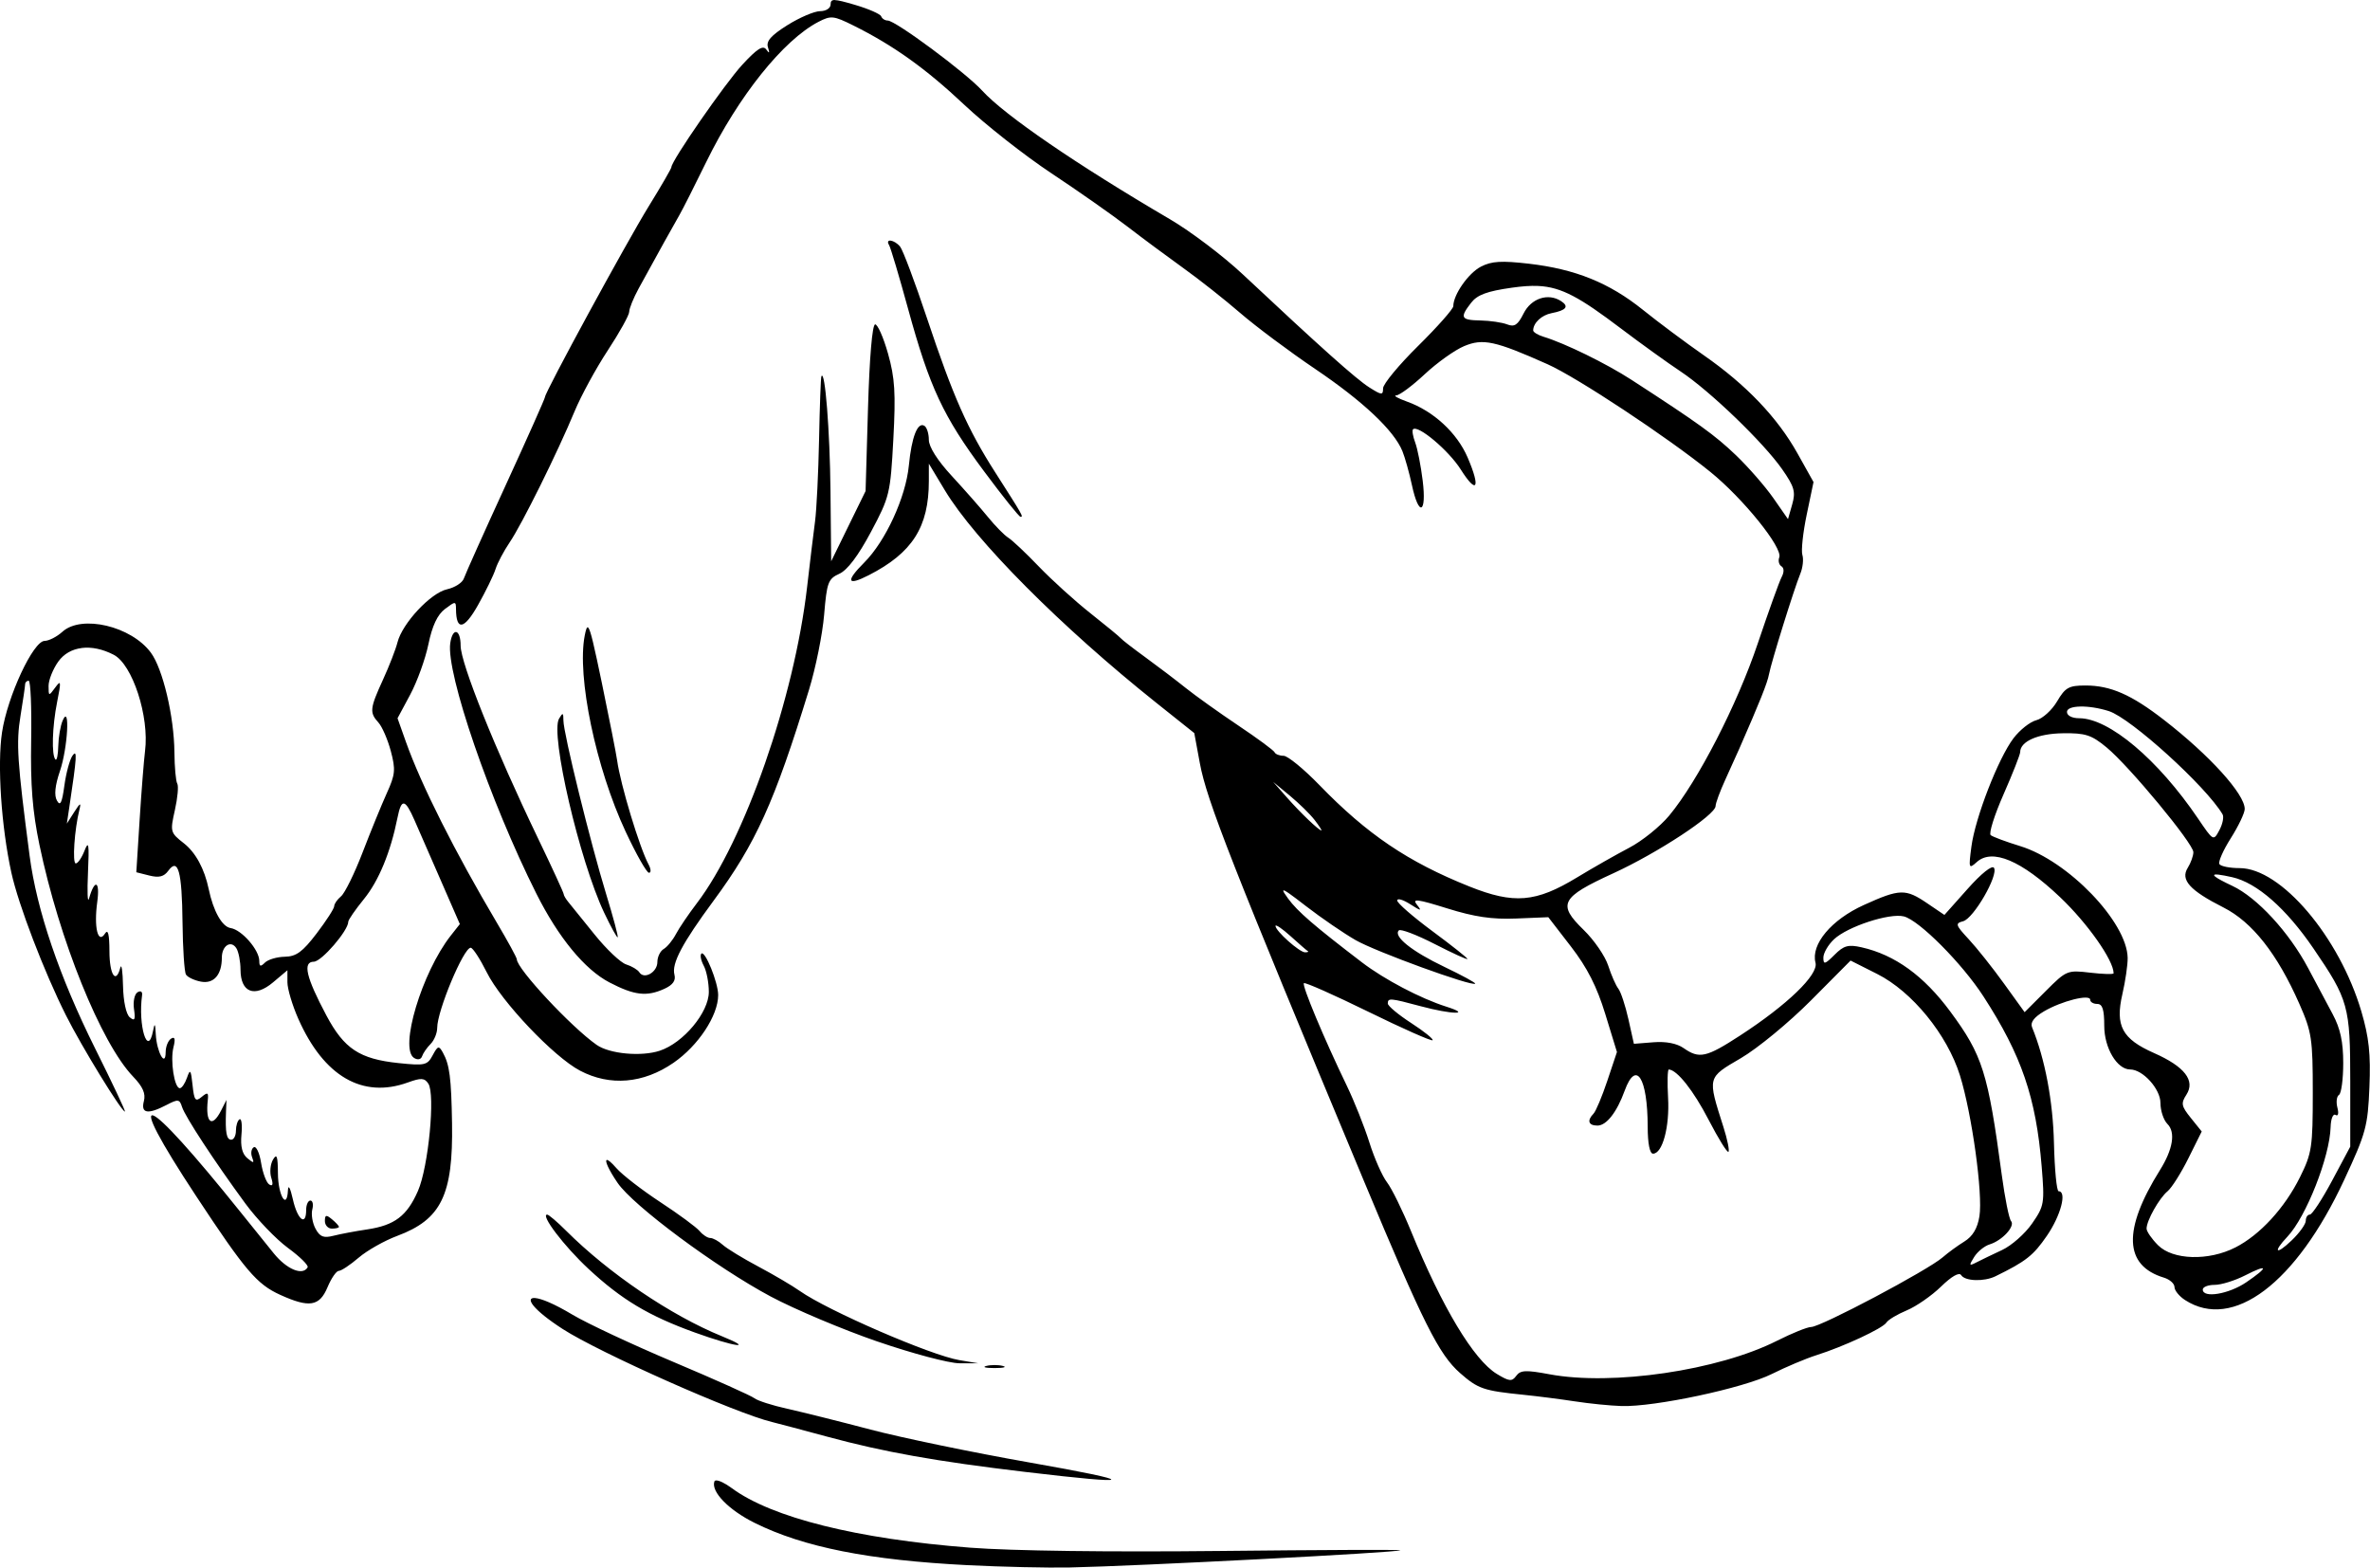 <?xml version="1.0" encoding="UTF-8" standalone="no"?>
<!-- Created with Inkscape (http://www.inkscape.org/) -->

<svg
   width="85.698mm"
   height="56.683mm"
   viewBox="0 0 85.698 56.683"
   version="1.1"
   id="svg1339"
   inkscape:version="1.2 (dc2aedaf03, 2022-05-15)"
   sodipodi:docname="Running legs.svg"
   xmlns:inkscape="http://www.inkscape.org/namespaces/inkscape"
   xmlns:sodipodi="http://sodipodi.sourceforge.net/DTD/sodipodi-0.dtd"
   xmlns="http://www.w3.org/2000/svg"
   xmlns:svg="http://www.w3.org/2000/svg"
   xmlns:rdf="http://www.w3.org/1999/02/22-rdf-syntax-ns#"
   xmlns:cc="http://creativecommons.org/ns#"
   xmlns:dc="http://purl.org/dc/elements/1.1/">
  <title
     id="title1366">Running legs</title>
  <sodipodi:namedview
     id="namedview1341"
     pagecolor="#ffffff"
     bordercolor="#666666"
     borderopacity="1.0"
     inkscape:showpageshadow="2"
     inkscape:pageopacity="0.0"
     inkscape:pagecheckerboard="0"
     inkscape:deskcolor="#d1d1d1"
     inkscape:document-units="mm"
     showgrid="false"
     inkscape:zoom="1.6591246"
     inkscape:cx="170.57188"
     inkscape:cy="157.01051"
     inkscape:window-width="1920"
     inkscape:window-height="991"
     inkscape:window-x="-9"
     inkscape:window-y="-9"
     inkscape:window-maximized="1"
     inkscape:current-layer="layer1" />
  <defs
     id="defs1336" />
  <g
     inkscape:label="Lager 1"
     inkscape:groupmode="layer"
     id="layer1"
     transform="translate(188.718,-202.613)">
    <path
       id="path1325"
       style="fill:#000000;stroke-width:0.169"
       d="m -158.526,202.613 c -0.126,-0.002 -0.157,0.05 -0.157,0.156 0,0.14 -0.163,0.246 -0.381,0.248 -0.21,0.002 -0.741,0.229 -1.181,0.505 -0.594,0.373 -0.775,0.579 -0.704,0.801 0.069,0.215 0.052,0.237 -0.061,0.08 -0.119,-0.165 -0.332,-0.029 -0.867,0.551 -0.63,0.684 -2.563,3.475 -2.563,3.702 0,0.048 -0.368,0.684 -0.818,1.413 -0.811,1.315 -3.754,6.726 -3.754,6.902 0,0.05 -0.638,1.483 -1.419,3.184 -0.781,1.701 -1.461,3.219 -1.513,3.373 -0.051,0.154 -0.326,0.331 -0.611,0.394 -0.59,0.13 -1.617,1.231 -1.79,1.918 -0.062,0.248 -0.297,0.854 -0.523,1.347 -0.478,1.045 -0.494,1.191 -0.166,1.553 0.134,0.148 0.335,0.611 0.447,1.029 0.179,0.671 0.163,0.849 -0.143,1.522 -0.19,0.419 -0.584,1.384 -0.876,2.144 -0.292,0.76 -0.643,1.474 -0.779,1.587 -0.136,0.113 -0.248,0.274 -0.248,0.358 0,0.084 -0.286,0.527 -0.635,0.985 -0.51,0.669 -0.737,0.835 -1.151,0.843 -0.284,0.005 -0.608,0.101 -0.72,0.213 -0.158,0.158 -0.203,0.144 -0.203,-0.062 0,-0.398 -0.636,-1.127 -1.036,-1.188 -0.309,-0.047 -0.627,-0.612 -0.793,-1.409 -0.153,-0.735 -0.473,-1.324 -0.9,-1.658 -0.49,-0.383 -0.499,-0.417 -0.323,-1.199 0.099,-0.443 0.138,-0.873 0.086,-0.957 -0.052,-0.084 -0.098,-0.593 -0.103,-1.132 -0.012,-1.3 -0.418,-3.017 -0.852,-3.604 -0.709,-0.959 -2.504,-1.383 -3.198,-0.755 -0.199,0.18 -0.488,0.328 -0.643,0.33 -0.412,0.003 -1.342,1.998 -1.54,3.304 -0.177,1.166 -0.027,3.416 0.338,5.08 0.253,1.153 1.183,3.583 1.976,5.161 0.566,1.129 2.004,3.474 2.13,3.474 0.032,0 -0.454,-1.03 -1.082,-2.29 -1.29,-2.589 -2.108,-4.997 -2.365,-6.958 -0.448,-3.417 -0.491,-4.078 -0.329,-5.064 0.091,-0.557 0.166,-1.07 0.167,-1.139 5.4e-4,-0.07 0.058,-0.127 0.128,-0.127 0.07,-7e-5 0.11,0.972 0.09,2.159 -0.028,1.614 0.048,2.565 0.298,3.768 0.716,3.436 2.227,7.176 3.387,8.385 0.353,0.368 0.463,0.616 0.391,0.889 -0.117,0.448 0.143,0.491 0.822,0.137 0.415,-0.217 0.468,-0.21 0.557,0.071 0.112,0.354 1.172,1.97 2.289,3.492 0.418,0.569 1.112,1.293 1.543,1.609 0.431,0.315 0.751,0.631 0.71,0.701 -0.181,0.312 -0.755,0.074 -1.226,-0.508 -0.283,-0.349 -0.82,-1.016 -1.194,-1.482 -3.554,-4.428 -4.328,-4.709 -1.609,-0.583 1.775,2.693 2.193,3.184 3.037,3.567 1.052,0.478 1.421,0.419 1.711,-0.274 0.136,-0.326 0.32,-0.593 0.409,-0.593 0.089,0 0.411,-0.214 0.717,-0.476 0.306,-0.262 0.934,-0.617 1.396,-0.789 1.591,-0.593 2.023,-1.48 1.981,-4.068 -0.027,-1.65 -0.088,-2.124 -0.334,-2.564 -0.142,-0.255 -0.181,-0.244 -0.367,0.103 -0.192,0.36 -0.283,0.38 -1.233,0.281 -1.408,-0.147 -1.968,-0.516 -2.609,-1.721 -0.736,-1.384 -0.866,-1.94 -0.455,-1.945 0.279,-0.003 1.246,-1.124 1.246,-1.445 0,-0.069 0.255,-0.437 0.566,-0.82 0.535,-0.656 0.964,-1.697 1.213,-2.939 0.142,-0.71 0.273,-0.692 0.615,0.087 0.153,0.348 0.585,1.336 0.959,2.195 l 0.681,1.562 -0.327,0.415 c -1.046,1.33 -1.873,4.088 -1.327,4.426 0.133,0.082 0.25,0.056 0.29,-0.065 0.037,-0.111 0.175,-0.309 0.306,-0.441 0.131,-0.131 0.239,-0.394 0.239,-0.583 0,-0.615 0.954,-2.897 1.211,-2.897 0.076,0 0.337,0.4 0.581,0.889 0.527,1.059 2.423,3.057 3.373,3.556 1.083,0.569 2.288,0.468 3.379,-0.284 0.896,-0.617 1.616,-1.708 1.616,-2.449 0,-0.455 -0.477,-1.63 -0.608,-1.498 -0.053,0.053 -0.014,0.25 0.087,0.438 0.101,0.188 0.183,0.613 0.183,0.945 0,0.742 -0.92,1.845 -1.774,2.127 -0.67,0.221 -1.817,0.115 -2.283,-0.212 -0.92,-0.644 -2.886,-2.753 -2.886,-3.095 0,-0.057 -0.324,-0.651 -0.72,-1.319 -1.517,-2.561 -2.738,-4.988 -3.288,-6.536 l -0.305,-0.86 0.458,-0.854 c 0.252,-0.47 0.549,-1.291 0.659,-1.825 0.138,-0.666 0.325,-1.065 0.597,-1.271 0.381,-0.287 0.398,-0.287 0.4,0.005 0.007,0.795 0.296,0.741 0.796,-0.148 0.279,-0.496 0.565,-1.082 0.634,-1.301 0.069,-0.219 0.299,-0.653 0.51,-0.965 0.445,-0.656 1.732,-3.253 2.349,-4.741 0.234,-0.563 0.773,-1.554 1.199,-2.201 0.426,-0.648 0.774,-1.276 0.775,-1.396 1.8e-4,-0.12 0.155,-0.501 0.344,-0.847 0.655,-1.196 1.279,-2.323 1.476,-2.66 0.108,-0.186 0.544,-1.047 0.967,-1.913 1.163,-2.378 2.784,-4.403 4.053,-5.063 0.455,-0.236 0.548,-0.227 1.27,0.132 1.446,0.719 2.62,1.559 4.014,2.872 0.763,0.718 2.176,1.829 3.14,2.468 0.964,0.639 2.201,1.506 2.747,1.926 0.546,0.42 1.461,1.099 2.032,1.508 0.571,0.409 1.496,1.139 2.055,1.623 0.559,0.483 1.778,1.393 2.709,2.022 1.726,1.166 2.848,2.223 3.152,2.971 0.093,0.229 0.248,0.782 0.344,1.228 0.249,1.159 0.537,1.038 0.389,-0.163 -0.066,-0.536 -0.187,-1.156 -0.271,-1.378 -0.083,-0.222 -0.119,-0.437 -0.079,-0.477 0.175,-0.175 1.289,0.761 1.726,1.452 0.586,0.926 0.727,0.679 0.249,-0.434 -0.385,-0.894 -1.236,-1.679 -2.193,-2.021 -0.334,-0.119 -0.508,-0.22 -0.388,-0.224 0.12,-0.004 0.584,-0.349 1.03,-0.766 0.446,-0.417 1.088,-0.875 1.426,-1.016 0.682,-0.285 1.12,-0.19 3.014,0.655 1.065,0.475 4.332,2.635 5.884,3.891 1.187,0.96 2.629,2.747 2.496,3.093 -0.047,0.122 -0.012,0.267 0.077,0.322 0.099,0.061 0.103,0.212 0.01,0.387 -0.084,0.157 -0.472,1.238 -0.864,2.402 -0.742,2.209 -2.167,4.979 -3.202,6.225 -0.33,0.397 -0.982,0.922 -1.45,1.166 -0.468,0.245 -1.316,0.727 -1.884,1.072 -1.491,0.906 -2.281,0.971 -3.894,0.326 -2.223,-0.89 -3.698,-1.888 -5.418,-3.663 -0.566,-0.584 -1.15,-1.062 -1.298,-1.062 -0.148,0 -0.295,-0.057 -0.326,-0.127 -0.031,-0.07 -0.623,-0.507 -1.315,-0.97 -0.692,-0.464 -1.545,-1.073 -1.896,-1.354 -0.351,-0.281 -1.004,-0.778 -1.451,-1.103 -0.447,-0.325 -0.852,-0.638 -0.898,-0.695 -0.047,-0.057 -0.542,-0.465 -1.101,-0.907 -0.559,-0.442 -1.397,-1.202 -1.863,-1.687 -0.466,-0.486 -0.962,-0.954 -1.103,-1.041 -0.141,-0.087 -0.474,-0.425 -0.739,-0.751 -0.265,-0.326 -0.855,-0.995 -1.309,-1.487 -0.514,-0.555 -0.827,-1.049 -0.827,-1.302 0,-0.225 -0.072,-0.453 -0.161,-0.508 -0.245,-0.151 -0.461,0.401 -0.562,1.438 -0.112,1.149 -0.842,2.735 -1.613,3.506 -0.684,0.684 -0.622,0.86 0.161,0.459 1.58,-0.808 2.175,-1.742 2.175,-3.411 v -0.623 l 0.578,0.961 c 1.094,1.817 4.199,4.937 7.65,7.689 l 1.37,1.092 0.201,1.088 c 0.248,1.347 1.159,3.665 5.942,15.129 2.143,5.137 2.702,6.251 3.47,6.926 0.65,0.57 0.848,0.638 2.295,0.784 0.512,0.052 1.351,0.16 1.863,0.239 v -5.2e-4 c 0.512,0.08 1.267,0.155 1.677,0.168 1.196,0.038 4.41,-0.647 5.434,-1.158 0.512,-0.256 1.236,-0.561 1.609,-0.679 0.992,-0.313 2.406,-0.972 2.536,-1.181 0.062,-0.1 0.392,-0.298 0.735,-0.441 0.343,-0.143 0.901,-0.53 1.239,-0.859 0.384,-0.374 0.658,-0.531 0.73,-0.415 0.136,0.22 0.826,0.243 1.239,0.041 1.102,-0.539 1.369,-0.749 1.86,-1.464 0.503,-0.733 0.733,-1.607 0.424,-1.611 -0.07,-9.7e-4 -0.145,-0.782 -0.168,-1.736 -0.036,-1.526 -0.324,-3.053 -0.792,-4.193 -0.071,-0.173 0.069,-0.362 0.428,-0.574 0.635,-0.375 1.674,-0.636 1.674,-0.421 0,0.083 0.115,0.151 0.254,0.151 0.19,0 0.254,0.201 0.254,0.793 0,0.8 0.463,1.577 0.938,1.577 0.457,0 1.094,0.704 1.094,1.21 0,0.279 0.114,0.622 0.254,0.762 0.299,0.299 0.199,0.914 -0.273,1.669 -1.349,2.16 -1.301,3.448 0.146,3.887 0.21,0.064 0.381,0.216 0.381,0.339 0,0.123 0.171,0.334 0.381,0.47 1.731,1.121 4.014,-0.602 5.754,-4.341 0.79,-1.697 0.856,-1.94 0.914,-3.362 0.049,-1.195 -0.016,-1.796 -0.292,-2.734 -0.794,-2.692 -2.908,-5.181 -4.402,-5.181 -0.353,0 -0.682,-0.065 -0.731,-0.145 -0.049,-0.08 0.137,-0.501 0.413,-0.937 0.276,-0.436 0.503,-0.911 0.503,-1.056 0,-0.54 -1.266,-1.938 -2.918,-3.219 -1.18,-0.916 -1.933,-1.246 -2.84,-1.246 -0.604,0 -0.73,0.071 -1.028,0.576 -0.187,0.317 -0.524,0.622 -0.749,0.679 -0.225,0.056 -0.596,0.35 -0.826,0.652 -0.549,0.723 -1.385,2.875 -1.522,3.92 -0.104,0.788 -0.094,0.817 0.192,0.559 0.559,-0.506 1.614,-0.062 3.016,1.27 0.992,0.942 1.934,2.282 1.934,2.75 0,0.043 -0.38,0.033 -0.845,-0.022 -0.827,-0.098 -0.862,-0.084 -1.609,0.664 l -0.764,0.764 -0.748,-1.037 c -0.411,-0.57 -0.984,-1.291 -1.273,-1.601 -0.479,-0.515 -0.497,-0.573 -0.202,-0.65 0.379,-0.099 1.282,-1.662 1.116,-1.931 -0.067,-0.108 -0.457,0.202 -0.953,0.76 l -0.84,0.943 -0.621,-0.421 c -0.786,-0.534 -0.99,-0.528 -2.295,0.063 -1.174,0.532 -1.919,1.423 -1.745,2.087 0.112,0.43 -1.019,1.522 -2.732,2.635 -1.218,0.792 -1.47,0.848 -2.036,0.452 -0.244,-0.171 -0.639,-0.248 -1.091,-0.212 l -0.708,0.056 -0.199,-0.893 c -0.11,-0.491 -0.274,-0.987 -0.364,-1.101 -0.09,-0.114 -0.255,-0.489 -0.366,-0.833 -0.111,-0.344 -0.51,-0.925 -0.887,-1.291 -0.959,-0.931 -0.829,-1.178 1.069,-2.047 1.607,-0.736 3.701,-2.113 3.701,-2.433 0,-0.102 0.159,-0.533 0.354,-0.959 0.195,-0.425 0.421,-0.926 0.502,-1.112 0.743,-1.695 1.018,-2.384 1.074,-2.69 0.081,-0.436 0.905,-3.083 1.133,-3.638 0.091,-0.22 0.124,-0.527 0.075,-0.681 -0.049,-0.154 0.022,-0.811 0.157,-1.458 l 0.246,-1.177 -0.58,-1.037 c -0.725,-1.297 -1.856,-2.481 -3.386,-3.546 -0.652,-0.454 -1.643,-1.193 -2.201,-1.642 -1.217,-0.979 -2.444,-1.475 -4.126,-1.67 -0.988,-0.114 -1.349,-0.093 -1.733,0.106 -0.454,0.235 -0.999,1.014 -0.999,1.428 0,0.101 -0.572,0.747 -1.27,1.437 -0.699,0.689 -1.27,1.38 -1.27,1.535 0,0.255 -0.048,0.252 -0.499,-0.034 -0.475,-0.301 -1.773,-1.461 -4.582,-4.095 -0.699,-0.655 -1.88,-1.548 -2.625,-1.985 -3.387,-1.985 -5.971,-3.755 -6.79,-4.65 -0.602,-0.658 -3.133,-2.535 -3.417,-2.535 -0.098,0 -0.204,-0.068 -0.235,-0.152 -0.031,-0.084 -0.456,-0.27 -0.945,-0.414 -0.384,-0.113 -0.606,-0.17 -0.732,-0.173 z m 2.02,8.702 c -0.092,-0.013 -0.14,0.036 -0.064,0.159 0.056,0.09 0.366,1.131 0.69,2.314 0.776,2.831 1.266,3.879 2.741,5.862 0.675,0.908 1.27,1.651 1.323,1.651 0.11,0 0.093,-0.03 -0.916,-1.609 -1.003,-1.569 -1.521,-2.74 -2.469,-5.58 -0.434,-1.299 -0.87,-2.461 -0.97,-2.582 -0.105,-0.127 -0.243,-0.202 -0.335,-0.215 z m 23.408,1.638 c 0.856,0.04 1.528,0.431 2.984,1.532 0.725,0.548 1.699,1.25 2.165,1.559 1.064,0.707 2.999,2.571 3.675,3.539 0.44,0.631 0.491,0.813 0.361,1.269 l -0.152,0.532 -0.53,-0.761 c -0.291,-0.418 -0.898,-1.114 -1.348,-1.546 -0.761,-0.729 -1.35,-1.154 -3.783,-2.731 -0.906,-0.587 -2.403,-1.321 -3.175,-1.555 -0.21,-0.064 -0.379,-0.168 -0.378,-0.232 0.006,-0.274 0.305,-0.553 0.668,-0.623 0.53,-0.102 0.639,-0.241 0.341,-0.435 -0.469,-0.304 -1.082,-0.102 -1.357,0.449 -0.208,0.416 -0.329,0.496 -0.593,0.393 -0.182,-0.071 -0.617,-0.135 -0.966,-0.142 -0.711,-0.013 -0.756,-0.1 -0.335,-0.642 0.222,-0.286 0.577,-0.417 1.471,-0.543 0.362,-0.051 0.668,-0.076 0.953,-0.063 z m -23.976,1.391 c -0.103,0.007 -0.204,1.198 -0.257,3.018 l -0.088,3.007 -0.622,1.27 -0.622,1.27 -0.025,-2.54 c -0.021,-2.18 -0.199,-4.423 -0.329,-4.149 -0.022,0.047 -0.06,1.075 -0.084,2.286 -0.025,1.211 -0.09,2.544 -0.146,2.963 -0.056,0.419 -0.185,1.486 -0.287,2.371 -0.462,4.009 -2.263,9.175 -3.987,11.434 -0.3,0.393 -0.641,0.896 -0.757,1.117 -0.116,0.221 -0.315,0.463 -0.441,0.537 -0.126,0.074 -0.229,0.287 -0.229,0.471 0,0.37 -0.478,0.643 -0.652,0.372 -0.06,-0.094 -0.275,-0.222 -0.476,-0.285 -0.201,-0.063 -0.715,-0.55 -1.143,-1.082 -0.427,-0.532 -0.853,-1.059 -0.947,-1.172 -0.093,-0.112 -0.17,-0.243 -0.17,-0.29 0,-0.047 -0.421,-0.961 -0.935,-2.03 -1.543,-3.209 -2.791,-6.317 -2.791,-6.952 0,-0.605 -0.289,-0.676 -0.375,-0.093 -0.158,1.076 1.442,5.731 3.114,9.061 0.798,1.589 1.747,2.743 2.642,3.209 0.903,0.47 1.349,0.522 1.988,0.23 0.305,-0.139 0.418,-0.298 0.362,-0.51 -0.106,-0.406 0.28,-1.135 1.417,-2.677 1.526,-2.068 2.199,-3.555 3.447,-7.619 0.243,-0.792 0.491,-2.016 0.549,-2.72 0.098,-1.17 0.145,-1.298 0.55,-1.481 0.291,-0.131 0.684,-0.652 1.143,-1.513 0.676,-1.269 0.703,-1.381 0.809,-3.345 0.09,-1.674 0.057,-2.221 -0.192,-3.103 -0.166,-0.589 -0.377,-1.065 -0.47,-1.059 z m -10.372,10.965 c -0.05,-0.054 -0.085,0.064 -0.129,0.287 -0.288,1.48 0.403,4.789 1.482,7.094 0.381,0.815 0.76,1.482 0.841,1.482 0.081,0 0.075,-0.134 -0.013,-0.299 -0.329,-0.614 -1.02,-2.899 -1.138,-3.765 -0.032,-0.233 -0.28,-1.49 -0.551,-2.794 -0.281,-1.348 -0.408,-1.914 -0.492,-2.004 z m -18.314,0.734 c 0.35,-0.043 0.751,0.037 1.154,0.246 0.679,0.351 1.292,2.233 1.133,3.479 -0.041,0.326 -0.13,1.446 -0.196,2.489 l -0.12,1.896 0.472,0.119 c 0.348,0.087 0.527,0.042 0.683,-0.171 0.357,-0.489 0.497,0.015 0.516,1.867 0.01,0.942 0.066,1.79 0.125,1.885 0.059,0.095 0.301,0.21 0.538,0.255 0.466,0.089 0.759,-0.245 0.759,-0.868 0,-0.432 0.331,-0.645 0.525,-0.339 0.081,0.128 0.149,0.478 0.15,0.778 0.004,0.822 0.508,1.018 1.176,0.456 l 0.52,-0.438 v 0.434 c 0,0.238 0.178,0.835 0.396,1.327 0.923,2.079 2.32,2.889 3.961,2.296 0.477,-0.173 0.599,-0.166 0.738,0.042 0.257,0.383 0.004,3.013 -0.373,3.876 -0.397,0.91 -0.844,1.248 -1.844,1.397 -0.419,0.062 -0.964,0.165 -1.212,0.228 -0.359,0.092 -0.492,0.04 -0.651,-0.257 -0.11,-0.205 -0.161,-0.518 -0.115,-0.695 0.046,-0.177 0.015,-0.321 -0.069,-0.321 -0.084,0 -0.153,0.153 -0.153,0.339 0,0.607 -0.315,0.356 -0.48,-0.381 -0.093,-0.417 -0.169,-0.555 -0.179,-0.329 -0.034,0.732 -0.357,0.186 -0.362,-0.612 -0.004,-0.628 -0.041,-0.731 -0.179,-0.495 -0.096,0.165 -0.124,0.46 -0.061,0.656 0.076,0.239 0.051,0.318 -0.074,0.241 -0.103,-0.064 -0.235,-0.415 -0.294,-0.78 -0.058,-0.365 -0.178,-0.62 -0.266,-0.566 -0.088,0.054 -0.115,0.216 -0.06,0.36 0.085,0.222 0.06,0.227 -0.172,0.035 -0.186,-0.154 -0.253,-0.426 -0.212,-0.856 0.033,-0.347 0.001,-0.594 -0.07,-0.55 -0.071,0.044 -0.13,0.228 -0.13,0.409 0,0.181 -0.076,0.329 -0.169,0.329 -0.172,0 -0.22,-0.256 -0.19,-1.016 l 0.017,-0.423 -0.193,0.381 c -0.328,0.647 -0.574,0.458 -0.483,-0.373 0.03,-0.279 -0.004,-0.297 -0.223,-0.115 -0.224,0.186 -0.269,0.128 -0.328,-0.431 -0.059,-0.556 -0.087,-0.593 -0.2,-0.266 -0.072,0.21 -0.189,0.381 -0.26,0.381 -0.197,0 -0.352,-0.996 -0.23,-1.481 0.076,-0.302 0.05,-0.396 -0.085,-0.312 -0.107,0.066 -0.196,0.287 -0.197,0.491 -0.004,0.57 -0.324,-0.009 -0.357,-0.645 -0.02,-0.402 -0.041,-0.429 -0.099,-0.127 -0.188,0.978 -0.548,-0.188 -0.397,-1.287 0.018,-0.134 -0.05,-0.178 -0.166,-0.107 -0.108,0.067 -0.165,0.34 -0.126,0.606 0.057,0.386 0.026,0.447 -0.153,0.298 -0.132,-0.11 -0.232,-0.577 -0.244,-1.139 -0.011,-0.524 -0.054,-0.82 -0.097,-0.657 -0.16,0.612 -0.392,0.264 -0.394,-0.593 -0.002,-0.615 -0.051,-0.812 -0.16,-0.64 -0.255,0.402 -0.407,-0.218 -0.281,-1.14 0.105,-0.769 -0.091,-0.851 -0.297,-0.125 -0.053,0.186 -0.07,-0.233 -0.038,-0.931 0.047,-1.037 0.025,-1.185 -0.123,-0.805 -0.099,0.256 -0.242,0.466 -0.318,0.466 -0.131,0 -0.048,-1.231 0.132,-1.947 0.067,-0.266 0.027,-0.247 -0.185,0.085 l -0.27,0.423 0.089,-0.593 c 0.276,-1.84 0.293,-2.114 0.114,-1.862 -0.099,0.14 -0.23,0.625 -0.292,1.078 -0.086,0.632 -0.149,0.759 -0.27,0.542 -0.105,-0.188 -0.069,-0.543 0.109,-1.066 0.284,-0.835 0.372,-2.461 0.098,-1.824 -0.08,0.186 -0.151,0.599 -0.158,0.917 -0.007,0.318 -0.052,0.539 -0.101,0.49 -0.149,-0.149 -0.119,-1.19 0.06,-2.084 0.15,-0.747 0.141,-0.807 -0.07,-0.518 -0.233,0.318 -0.24,0.317 -0.24,-0.059 0,-0.213 0.158,-0.609 0.35,-0.879 0.202,-0.283 0.501,-0.449 0.851,-0.492 z m 72.264,2.117 c 0.287,-0.005 0.666,0.049 1.033,0.166 0.795,0.253 3.513,2.72 4.111,3.731 0.056,0.094 0.004,0.352 -0.114,0.573 -0.215,0.401 -0.217,0.4 -0.776,-0.425 -1.444,-2.129 -3.213,-3.621 -4.293,-3.621 -0.259,0 -0.443,-0.095 -0.443,-0.228 0,-0.124 0.196,-0.189 0.483,-0.195 z m -54.877,0.278 c -0.023,-0.01 -0.062,0.046 -0.131,0.163 -0.324,0.554 0.74,5.129 1.629,7.008 0.246,0.519 0.468,0.922 0.493,0.896 0.025,-0.026 -0.164,-0.734 -0.421,-1.572 -0.572,-1.871 -1.54,-5.804 -1.542,-6.265 -5e-4,-0.146 -0.006,-0.22 -0.029,-0.23 z m 54.243,0.689 c 0.821,-0.011 1.035,0.058 1.583,0.51 0.818,0.674 3.14,3.477 3.14,3.79 0,0.132 -0.092,0.387 -0.204,0.567 -0.271,0.434 0.074,0.816 1.291,1.432 1.044,0.528 1.948,1.676 2.746,3.486 0.449,1.02 0.485,1.257 0.485,3.217 0,1.965 -0.033,2.183 -0.462,3.048 -0.556,1.119 -1.447,2.089 -2.339,2.544 v -5.2e-4 c -0.966,0.493 -2.258,0.456 -2.794,-0.081 -0.229,-0.229 -0.415,-0.499 -0.415,-0.601 0,-0.289 0.456,-1.1 0.76,-1.352 0.151,-0.125 0.49,-0.663 0.754,-1.194 l 0.48,-0.966 -0.392,-0.487 c -0.347,-0.431 -0.366,-0.528 -0.161,-0.845 0.328,-0.509 -0.066,-1.016 -1.171,-1.504 -1.155,-0.511 -1.41,-0.984 -1.145,-2.13 0.109,-0.472 0.195,-1.063 0.191,-1.312 -0.022,-1.295 -2.153,-3.509 -3.887,-4.041 -0.512,-0.157 -0.992,-0.336 -1.066,-0.397 -0.074,-0.061 0.135,-0.726 0.466,-1.477 0.33,-0.751 0.6,-1.437 0.6,-1.523 0,-0.388 0.638,-0.671 1.542,-0.683 z m -28.551,1.758 0.604,0.5 c 0.332,0.275 0.736,0.671 0.897,0.881 0.161,0.21 0.27,0.379 0.243,0.376 -0.102,-0.011 -0.743,-0.624 -1.236,-1.181 z m 34.188,3.355 c 0.109,0.012 0.273,0.043 0.492,0.092 0.892,0.201 1.946,1.126 2.936,2.576 1.265,1.853 1.331,2.088 1.331,4.797 v 2.371 l -0.656,1.228 c -0.361,0.675 -0.722,1.227 -0.804,1.227 -0.082,0 -0.148,0.1 -0.148,0.223 0,0.122 -0.229,0.441 -0.508,0.709 -0.573,0.549 -0.698,0.441 -0.155,-0.134 0.676,-0.716 1.53,-2.884 1.561,-3.962 0.008,-0.299 0.088,-0.495 0.178,-0.439 0.095,0.059 0.123,-0.052 0.067,-0.265 -0.052,-0.201 -0.026,-0.408 0.058,-0.46 0.084,-0.052 0.153,-0.569 0.153,-1.149 0,-0.77 -0.103,-1.248 -0.381,-1.768 -0.21,-0.392 -0.61,-1.143 -0.889,-1.669 -0.691,-1.299 -1.845,-2.551 -2.741,-2.972 -0.657,-0.309 -0.821,-0.442 -0.493,-0.406 z m -33.817,0.574 c 0.023,-0.038 0.263,0.136 0.815,0.563 0.558,0.431 1.368,0.985 1.799,1.232 0.732,0.419 4.208,1.684 4.32,1.572 0.028,-0.028 -0.477,-0.302 -1.121,-0.61 -1.176,-0.562 -1.851,-1.104 -1.639,-1.316 0.062,-0.062 0.646,0.16 1.297,0.494 0.651,0.334 1.183,0.577 1.183,0.539 0,-0.037 -0.572,-0.491 -1.27,-1.007 -0.698,-0.517 -1.27,-1.014 -1.27,-1.106 0,-0.092 0.209,-0.033 0.466,0.131 0.402,0.257 0.436,0.259 0.246,0.02 -0.181,-0.229 0.009,-0.206 1.101,0.135 0.978,0.306 1.621,0.401 2.485,0.365 l 1.166,-0.048 0.818,1.06 c 0.59,0.765 0.936,1.445 1.241,2.438 l 0.423,1.377 -0.346,1.034 c -0.19,0.569 -0.415,1.107 -0.501,1.195 -0.244,0.251 -0.185,0.431 0.142,0.431 0.325,0 0.701,-0.481 0.984,-1.26 0.411,-1.13 0.829,-0.476 0.833,1.302 10e-4,0.609 0.074,0.974 0.193,0.974 0.342,0 0.603,-0.969 0.544,-2.02 -0.032,-0.565 -0.02,-1.026 0.026,-1.024 0.301,0.015 0.893,0.762 1.441,1.822 0.351,0.678 0.673,1.197 0.716,1.154 0.043,-0.043 -0.038,-0.446 -0.181,-0.894 -0.581,-1.825 -0.593,-1.776 0.631,-2.492 0.603,-0.353 1.742,-1.291 2.531,-2.085 l 1.435,-1.444 0.964,0.486 c 1.262,0.636 2.53,2.191 2.991,3.668 0.433,1.388 0.834,4.29 0.704,5.094 -0.071,0.438 -0.243,0.725 -0.546,0.912 -0.243,0.15 -0.594,0.406 -0.78,0.569 -0.54,0.471 -4.41,2.521 -4.759,2.521 -0.136,0 -0.691,0.224 -1.234,0.498 -2.13,1.075 -5.953,1.637 -8.232,1.211 -0.851,-0.159 -1.045,-0.15 -1.197,0.057 -0.157,0.214 -0.251,0.205 -0.703,-0.069 -0.836,-0.508 -1.975,-2.405 -3.105,-5.169 -0.305,-0.745 -0.694,-1.537 -0.865,-1.759 -0.171,-0.222 -0.458,-0.87 -0.637,-1.439 -0.179,-0.569 -0.546,-1.492 -0.816,-2.051 -0.827,-1.713 -1.631,-3.634 -1.553,-3.711 0.041,-0.041 1.088,0.424 2.327,1.031 1.239,0.608 2.287,1.072 2.327,1.032 0.04,-0.04 -0.308,-0.32 -0.774,-0.622 -0.466,-0.302 -0.846,-0.619 -0.846,-0.706 0,-0.206 0.084,-0.199 1.185,0.097 1.132,0.304 1.878,0.317 0.931,0.017 -0.933,-0.296 -2.238,-0.982 -3.048,-1.6 -1.735,-1.326 -2.33,-1.84 -2.674,-2.31 -0.121,-0.166 -0.186,-0.265 -0.172,-0.288 z m 22.435,0.936 c 0.553,0.139 2.104,1.698 2.877,2.892 1.379,2.129 1.902,3.656 2.106,6.152 0.109,1.333 0.094,1.424 -0.348,2.062 -0.254,0.367 -0.742,0.797 -1.083,0.956 -0.341,0.159 -0.758,0.36 -0.925,0.446 -0.273,0.141 -0.281,0.121 -0.085,-0.194 0.12,-0.193 0.372,-0.397 0.558,-0.454 0.458,-0.14 0.937,-0.663 0.775,-0.845 -0.072,-0.081 -0.223,-0.834 -0.336,-1.672 -0.497,-3.701 -0.694,-4.324 -1.86,-5.902 -0.955,-1.293 -2.003,-2.052 -3.21,-2.324 -0.481,-0.108 -0.641,-0.064 -0.977,0.272 -0.348,0.348 -0.403,0.362 -0.403,0.101 0,-0.166 0.173,-0.464 0.386,-0.664 0.49,-0.46 2.006,-0.956 2.524,-0.826 z m -22.722,0.344 c 0,-0.068 0.247,0.1 0.549,0.373 0.302,0.274 0.582,0.516 0.621,0.539 0.039,0.023 -0.006,0.042 -0.101,0.042 -0.203,0 -1.069,-0.774 -1.069,-0.955 z M -166.78,244.558 c -0.071,0.025 0.063,0.34 0.392,0.824 0.562,0.827 3.57,3.061 5.535,4.11 0.868,0.464 2.607,1.197 3.864,1.63 v -0.001 c 1.257,0.433 2.591,0.787 2.964,0.787 h 0.677 l -0.677,-0.113 c -1.032,-0.172 -4.766,-1.791 -5.776,-2.504 -0.269,-0.19 -0.944,-0.587 -1.499,-0.882 -0.556,-0.295 -1.133,-0.648 -1.284,-0.784 -0.15,-0.136 -0.353,-0.247 -0.451,-0.247 -0.098,0 -0.271,-0.113 -0.386,-0.251 -0.114,-0.138 -0.752,-0.608 -1.417,-1.044 -0.665,-0.437 -1.381,-0.99 -1.591,-1.231 -0.192,-0.22 -0.308,-0.31 -0.351,-0.295 z m -2.151,1.974 c -0.258,0 0.611,1.143 1.491,1.961 1.198,1.113 2.175,1.699 3.842,2.301 1.451,0.524 2.194,0.628 0.988,0.138 -1.839,-0.747 -4.096,-2.276 -5.642,-3.821 -0.318,-0.318 -0.624,-0.578 -0.679,-0.578 z m -7.99,0.052 c -0.037,0.009 -0.049,0.069 -0.049,0.181 0,0.151 0.115,0.274 0.254,0.274 0.14,0 0.254,-0.028 0.254,-0.064 0,-0.035 -0.114,-0.159 -0.254,-0.275 -0.104,-0.086 -0.168,-0.127 -0.205,-0.117 z m 70.03,1.9 c 0.007,0.047 -0.194,0.217 -0.607,0.498 -0.629,0.427 -1.569,0.583 -1.569,0.26 0,-0.093 0.193,-0.169 0.43,-0.169 0.237,0 0.732,-0.154 1.101,-0.342 0.422,-0.216 0.638,-0.293 0.645,-0.246 z m -62.481,1.065 c -0.374,-0.028 -0.089,0.415 0.999,1.119 1.332,0.861 6.257,3.05 7.575,3.365 0.186,0.045 1.079,0.282 1.983,0.527 2.066,0.559 3.932,0.892 7.161,1.276 4.099,0.488 4.161,0.364 0.17,-0.339 -2.049,-0.361 -4.64,-0.897 -5.757,-1.192 -1.118,-0.295 -2.474,-0.633 -3.013,-0.753 -0.54,-0.12 -1.073,-0.291 -1.185,-0.38 -0.112,-0.089 -1.423,-0.677 -2.914,-1.306 -1.49,-0.629 -3.138,-1.4 -3.663,-1.714 -0.668,-0.4 -1.13,-0.586 -1.354,-0.603 z m 16.617,2.423 c -0.107,0 -0.215,0.011 -0.296,0.032 -0.163,0.043 -0.03,0.077 0.296,0.077 0.326,0 0.46,-0.035 0.297,-0.077 -0.082,-0.021 -0.189,-0.032 -0.297,-0.032 z m -10.065,4.173 c -0.035,9.1e-4 -0.059,0.014 -0.067,0.039 -0.124,0.371 0.518,1.03 1.457,1.496 1.773,0.88 4.135,1.348 7.71,1.529 1.23,0.062 2.883,0.099 3.675,0.083 2.456,-0.051 11.883,-0.541 11.964,-0.622 0.025,-0.025 -2.91,-0.014 -6.522,0.025 -3.987,0.043 -7.537,-0.003 -9.034,-0.119 -4.088,-0.315 -7.175,-1.086 -8.622,-2.154 -0.241,-0.177 -0.454,-0.28 -0.56,-0.277 z"
       sodipodi:nodetypes="sscscssssssssssssssssscssssssscsscssssssssssssssssssssssssssssssscsssscccsssssssssssssssssccsccsssssssssssssssssssscsssscsssssssssssssscsssssssssssssssccccsssscccsssssssscssssssssscsssssssssssssssssssssccssscccsssssccsssssssscscccsssssssssssscssssccssssssssssscsssccccccsssssscssssssssssssssscsssscsssssscssssscssssscssscscsscsscccssssssscscsssssscsssssssscsssssscsscsssssssscscsscsscsssssssssssssssscsccscsscccscccssssscssssssscsssssssssssssssscsccccscsssssscssssccsssssssssssssssscsscssssssssssssssssssssssssssssccsccsssssssssssssssssssssssssssssssssssssssssssscssssssscssscssssssssssscsssssssscscccsccssscccsssss" />
  </g>
</svg>
